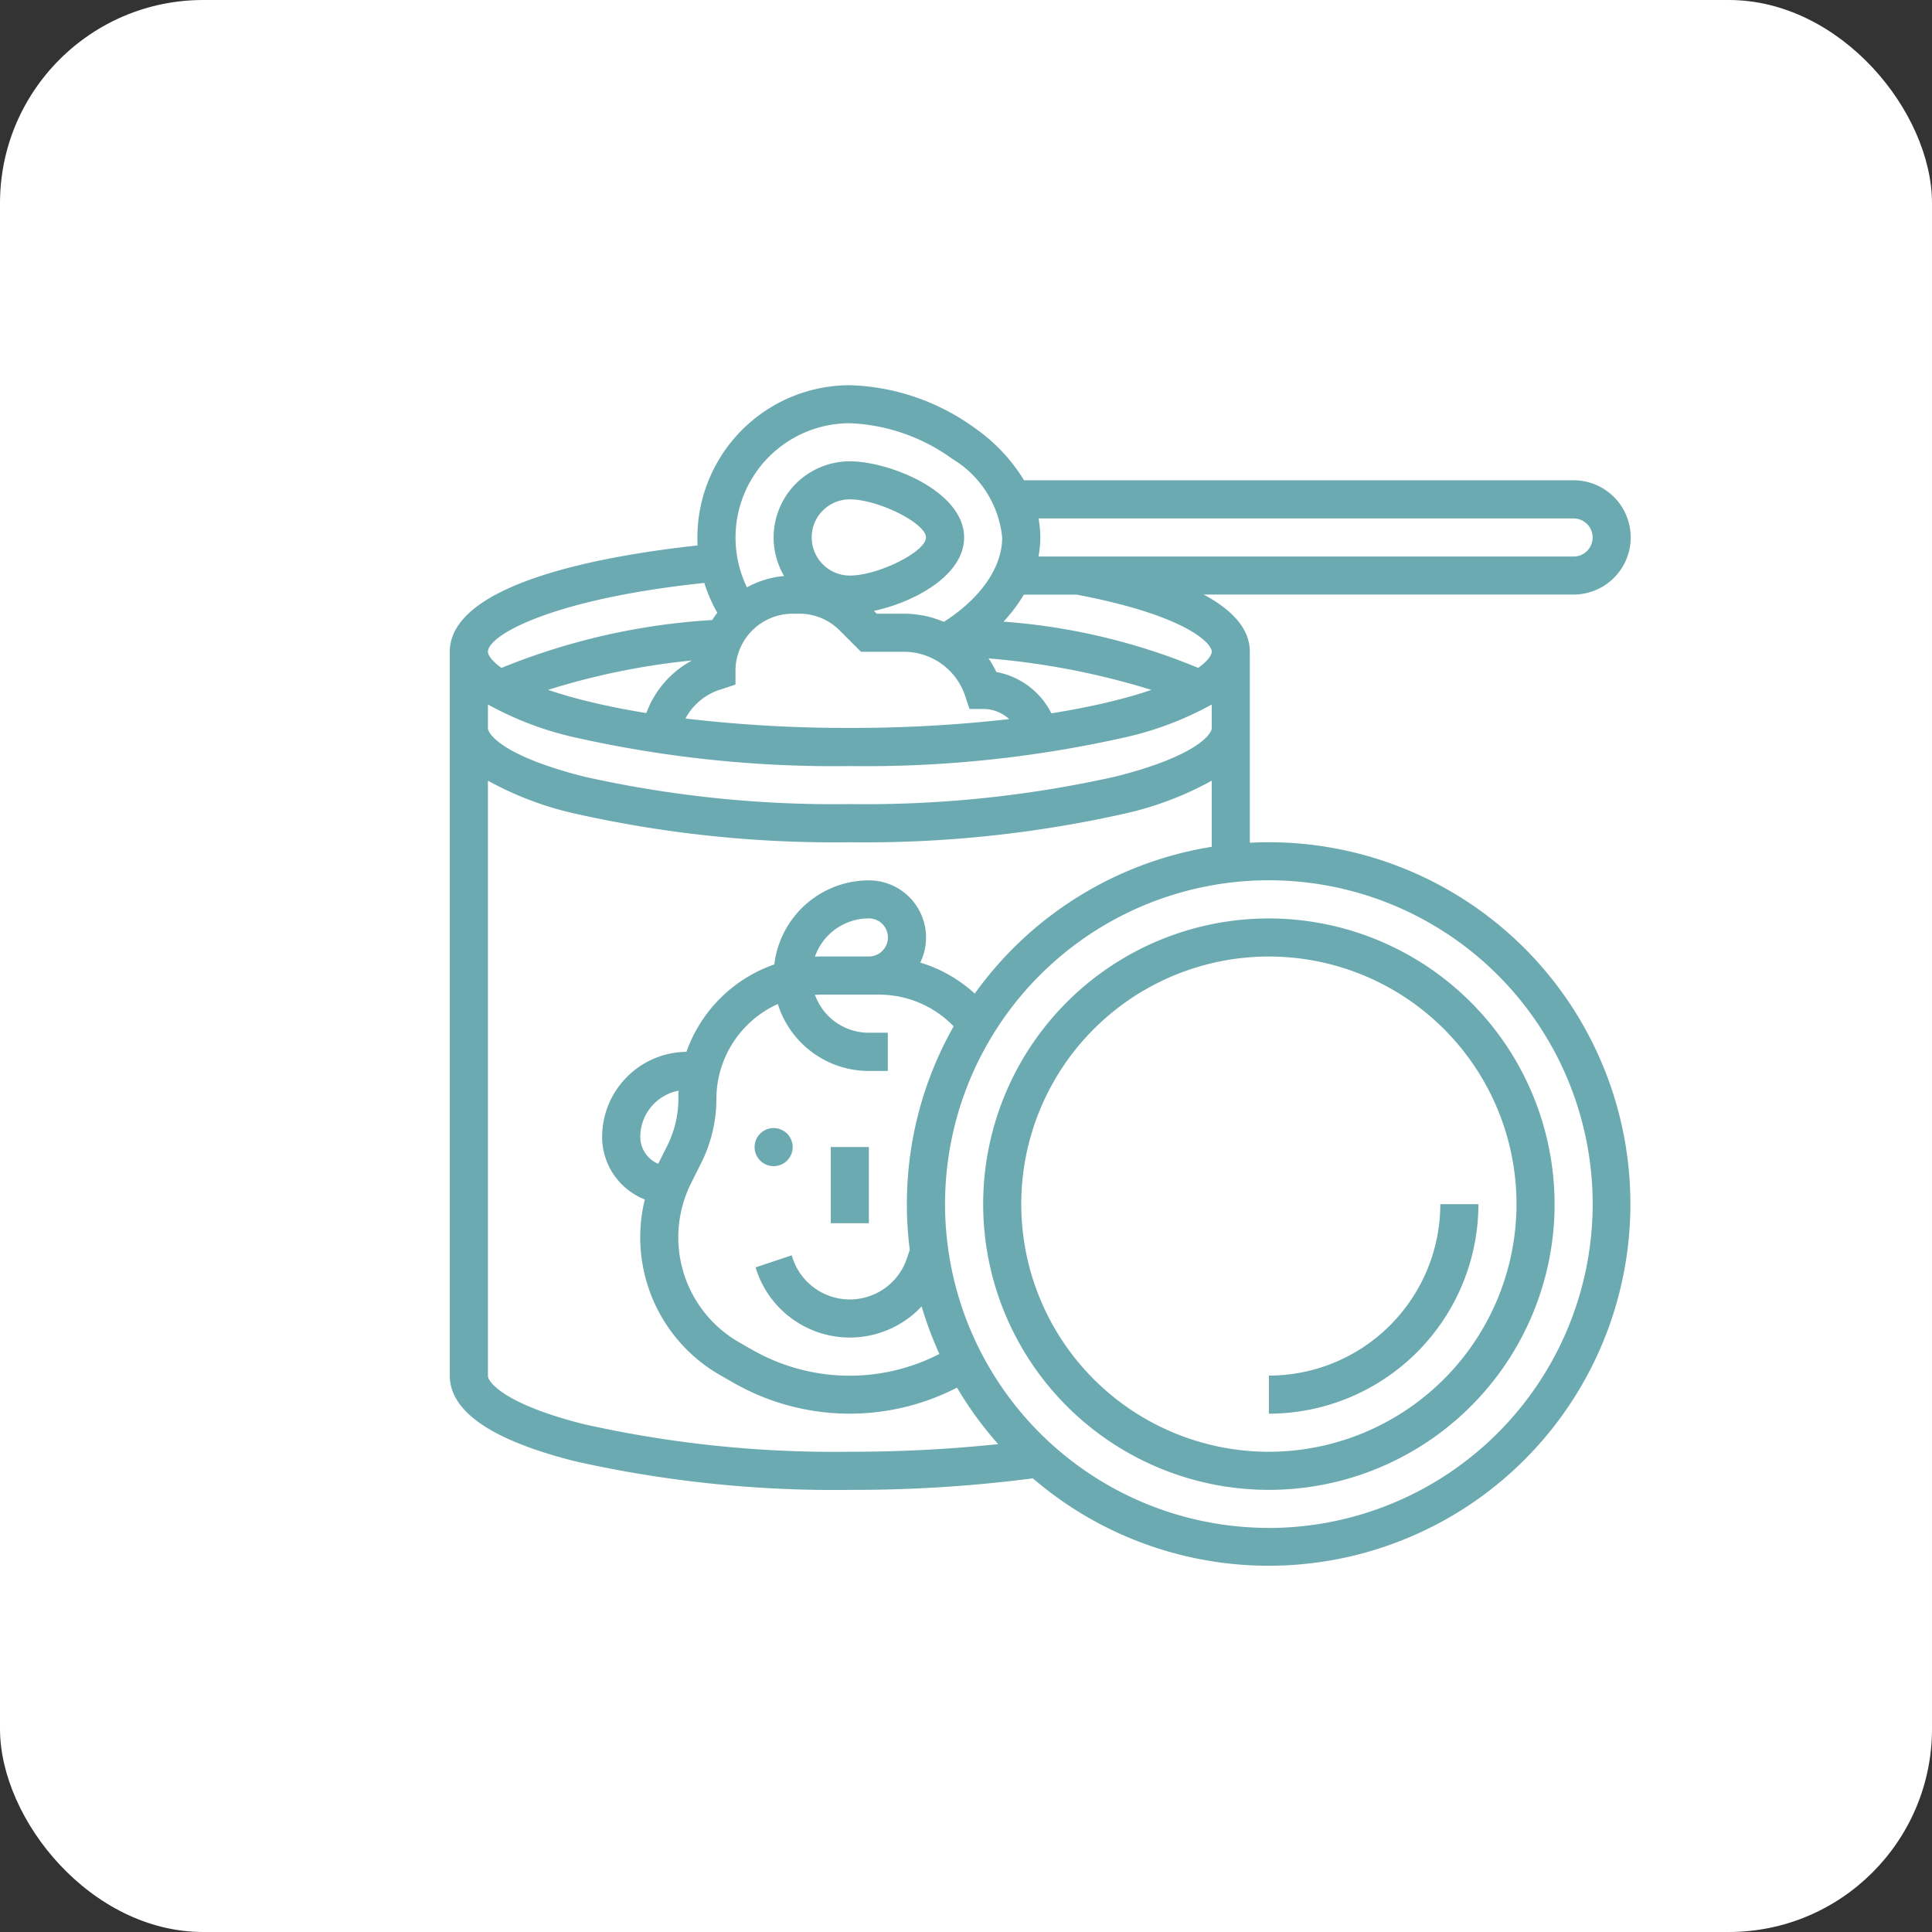 <svg xmlns="http://www.w3.org/2000/svg" width="95.062" height="95.062" viewBox="0 0 95.062 95.062">
  <rect x="0" y="0" width="95.062" height="95.062" fill="#333333" stroke="none"/>
  <g id="グループ_13984" data-name="グループ 13984" transform="translate(-636 -2967.229)">
    <rect id="長方形_6743" data-name="長方形 6743" width="95.062" height="95.062" rx="10" transform="translate(636 2967.229)" fill="#fff"/>
    <g id="noun-milk-powdered-4647888" transform="translate(658.134 2986.178)">
      <path id="パス_347530" data-name="パス 347530" d="M110.306,22.488q-.471,0-.937.025v-9.4c0-1.165-.916-2.086-2.271-2.812h18.2a2.812,2.812,0,1,0,0-5.624H98.26a8.6,8.6,0,0,0-2.45-2.589A10.994,10.994,0,0,0,89.687,0a7.506,7.506,0,0,0-7.5,7.5c0,.128,0,.256.011.384-4.305.464-12.194,1.786-12.194,5.24V48.731c0,1.774,2.086,3.194,6.2,4.223a58.19,58.19,0,0,0,13.482,1.4,68.75,68.75,0,0,0,9.008-.567,17.8,17.8,0,1,0,11.61-31.3Zm-2.812-9.372c0,.146-.162.434-.666.792a30.883,30.883,0,0,0-9.578-2.275,7.642,7.642,0,0,0,1-1.329h2.6c5.42,1.029,6.65,2.406,6.65,2.812ZM79.676,16.131c-1.077-.174-2.087-.378-3.015-.61-.7-.175-1.3-.354-1.82-.531a35.1,35.1,0,0,1,7.083-1.447,4.816,4.816,0,0,0-2.248,2.588Zm3.6-1.14.786-.261v-.676a2.815,2.815,0,0,1,2.812-2.812H87.2a2.792,2.792,0,0,1,1.988.824l1.051,1.051h2.111a3.171,3.171,0,0,1,3.012,2.171l.214.641h.675a1.881,1.881,0,0,1,1.275.5,68.041,68.041,0,0,1-7.836.433A67.671,67.671,0,0,1,81.6,16.4a2.957,2.957,0,0,1,1.676-1.412Zm4.534-7.5a1.877,1.877,0,0,1,1.875-1.875c1.4,0,3.749,1.174,3.749,1.875s-2.348,1.875-3.749,1.875A1.877,1.877,0,0,1,87.813,7.493Zm11.795,8.652A3.793,3.793,0,0,0,96.9,14.112a5.057,5.057,0,0,0-.387-.67,37.522,37.522,0,0,1,8.014,1.549c-.517.177-1.117.355-1.815.529-.953.238-2,.447-3.106.625ZM125.3,6.556a.937.937,0,0,1,0,1.874H101.023l-.013,0v0h-2.04a5.008,5.008,0,0,0,.09-.937,5.157,5.157,0,0,0-.087-.937ZM89.687,1.87a9.191,9.191,0,0,1,5.03,1.746,5.112,5.112,0,0,1,2.468,3.877c0,1.472-1.064,3-2.87,4.15a5.048,5.048,0,0,0-1.968-.4H91.013l-.14-.14c1.958-.415,4.438-1.733,4.438-3.609,0-2.289-3.693-3.749-5.623-3.749a3.747,3.747,0,0,0-3.234,5.643,4.643,4.643,0,0,0-1.828.558A5.626,5.626,0,0,1,89.687,1.87ZM82.528,9.727a7.405,7.405,0,0,0,.639,1.468q-.134.173-.251.359a32.61,32.61,0,0,0-10.369,2.356c-.5-.359-.666-.646-.666-.792,0-.816,3.136-2.6,10.647-3.39ZM71.881,15.71a16.071,16.071,0,0,0,4.326,1.63,58.182,58.182,0,0,0,13.481,1.4,58.2,58.2,0,0,0,13.482-1.4,16.058,16.058,0,0,0,4.326-1.63v1.156c0,.336-.859,1.424-4.78,2.4a56.3,56.3,0,0,1-13.027,1.344A56.306,56.306,0,0,1,76.66,19.27c-3.921-.98-4.78-2.068-4.78-2.4Zm4.78,35.426c-3.922-.98-4.78-2.068-4.78-2.4V19.458a16.071,16.071,0,0,0,4.326,1.63,58.182,58.182,0,0,0,13.481,1.4,58.2,58.2,0,0,0,13.482-1.4,16.058,16.058,0,0,0,4.326-1.63v3.253a17.828,17.828,0,0,0-11.662,7.224,6.92,6.92,0,0,0-2.682-1.526,2.811,2.811,0,0,0-2.526-4.046A4.692,4.692,0,0,0,85.973,28.5a7.035,7.035,0,0,0-4.324,4.3A4.193,4.193,0,0,0,77.5,36.986a3.313,3.313,0,0,0,2.1,3.079,7.815,7.815,0,0,0,3.718,8.65l.649.37a11.516,11.516,0,0,0,10.994.238,17.916,17.916,0,0,0,2.026,2.78,69.239,69.239,0,0,1-7.3.375,56.29,56.29,0,0,1-13.026-1.344Zm15.978-8.6-.14.421a2.964,2.964,0,0,1-5.624,0l-.048-.144-1.778.593.048.144a4.84,4.84,0,0,0,8.125,1.775,17.656,17.656,0,0,0,.873,2.341,9.647,9.647,0,0,1-9.2-.2l-.649-.37a5.951,5.951,0,0,1-2.37-7.828l.507-1.014a7.041,7.041,0,0,0,.739-3.132,5.134,5.134,0,0,1,3.023-4.674,4.694,4.694,0,0,0,4.475,3.294h.937V31.861h-.937a2.816,2.816,0,0,1-2.648-1.866c.092,0,.185-.008.278-.008h2.864a5.084,5.084,0,0,1,3.682,1.56,17.7,17.7,0,0,0-2.3,8.75,17.9,17.9,0,0,0,.14,2.239ZM80.711,37.409l-.451.9a1.437,1.437,0,0,1-.882-1.324,2.316,2.316,0,0,1,1.887-2.273c-.007.133-.012.267-.012.4a5.161,5.161,0,0,1-.542,2.294Zm9.914-9.3H88.255c-.1,0-.189,0-.284.007a2.816,2.816,0,0,1,2.653-1.882.937.937,0,0,1,0,1.875Zm19.682,28.116A15.933,15.933,0,1,1,126.239,40.3,15.951,15.951,0,0,1,110.306,56.228Z" transform="translate(-70.007 0.005)" fill="#6caab1"/>
      <path id="パス_347531" data-name="パス 347531" d="M250.64,361.29h1.875v3.749H250.64Z" transform="translate(-231.897 -323.801)" fill="#6caab1"/>
      <path id="パス_347532" data-name="パス 347532" d="M216.388,353.2a.937.937,0,1,1-.938-.937.938.938,0,0,1,.938.937" transform="translate(-199.519 -315.707)" fill="#6caab1"/>
      <path id="パス_347533" data-name="パス 347533" d="M336.968,252.9a14.058,14.058,0,1,0,14.058,14.058A14.074,14.074,0,0,0,336.968,252.9Zm0,26.242a12.184,12.184,0,1,1,12.184-12.184A12.2,12.2,0,0,1,336.968,279.142Z" transform="translate(-296.668 -226.658)" fill="#6caab1"/>
      <path id="パス_347534" data-name="パス 347534" d="M458.39,396.826V398.7A10.321,10.321,0,0,0,468.7,388.391h-1.875A8.444,8.444,0,0,1,458.39,396.826Z" transform="translate(-418.09 -348.09)" fill="#6caab1"/>
    </g>
  </g>
</svg>
